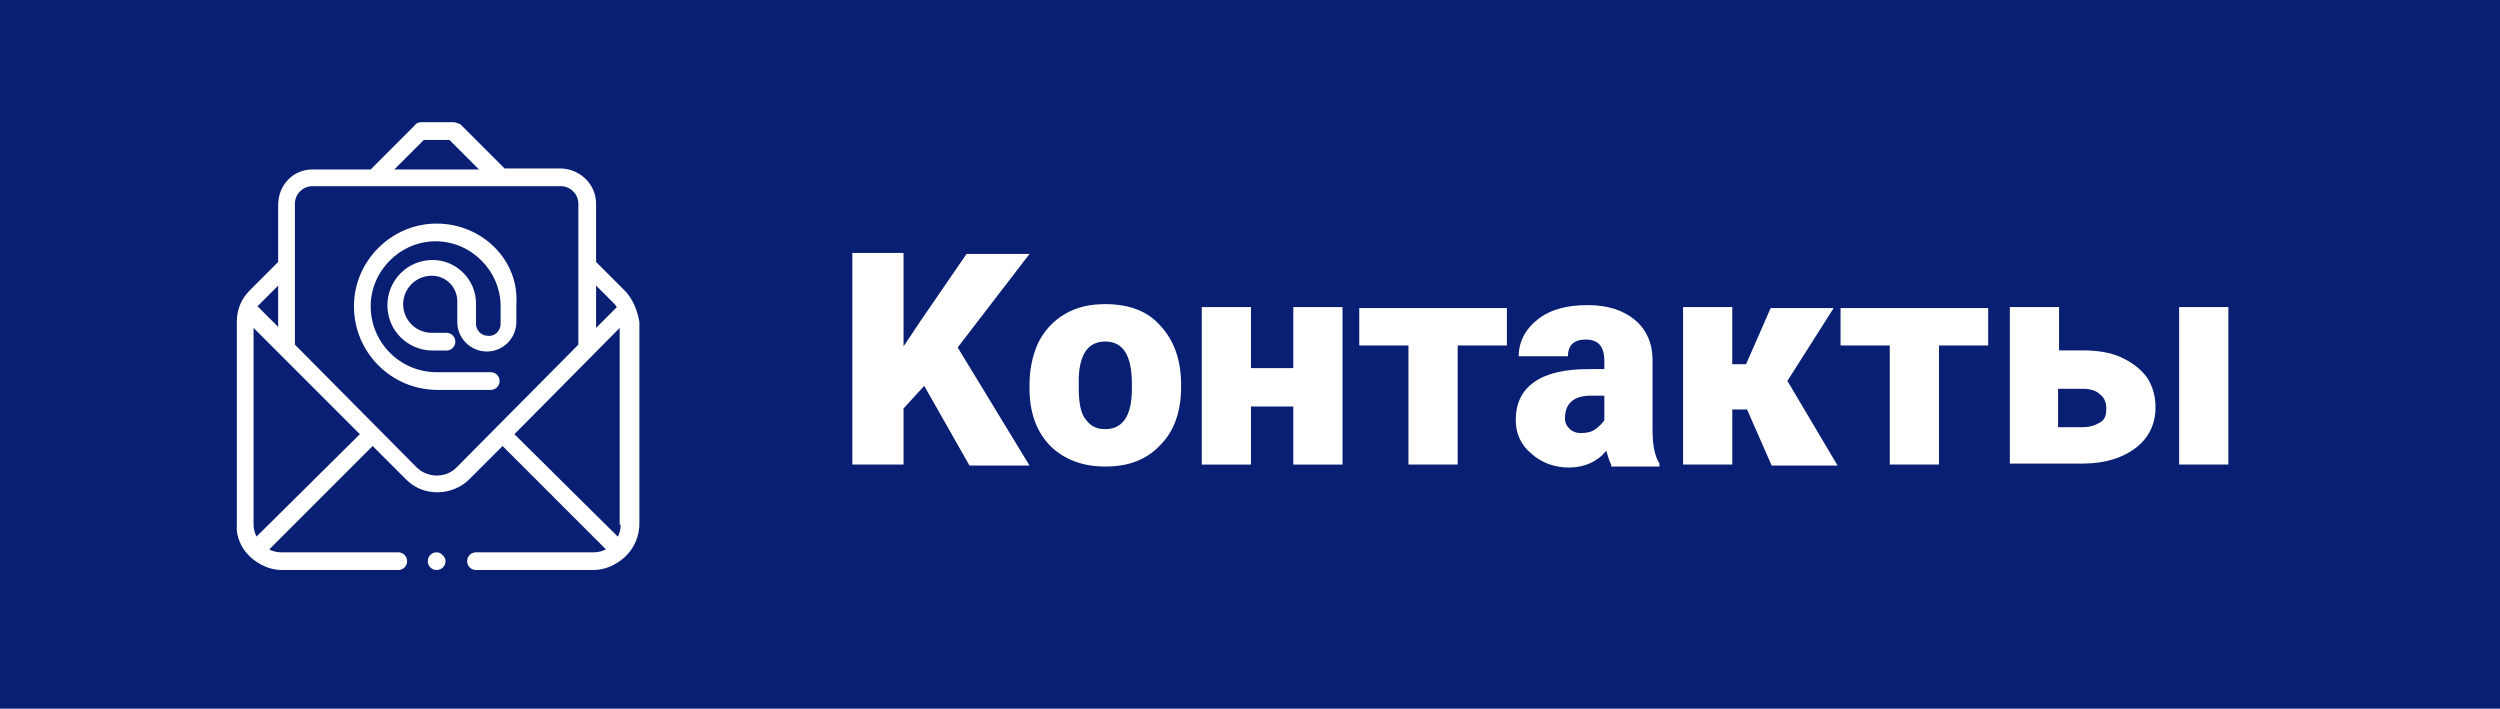 <?xml version="1.0" encoding="UTF-8"?>
<!-- Generator: Adobe Illustrator 26.0.1, SVG Export Plug-In . SVG Version: 6.00 Build 0)  -->
<svg xmlns="http://www.w3.org/2000/svg" xmlns:xlink="http://www.w3.org/1999/xlink" version="1.1" id="Ebene_1" x="0px" y="0px" viewBox="0 0 254 72" style="enable-background:new 0 0 254 72;" xml:space="preserve">
<style type="text/css">
	.st0{fill:#091F73;}
	.st1{fill:#FFFFFF;}
</style>
<g id="Gruppe_1414" transform="translate(-381 -387)">
	<rect id="Rechteck_275" x="381" y="387" class="st0" width="254" height="72"></rect>
	<g id="XMLID_1300_" transform="translate(378.989 399.415)">
		<g id="XMLID_80_" transform="translate(25.973 0)">
			<path id="XMLID_89_" class="st1" d="M39.5,17.1l-2.9-2.9V8.3c0-2-1.6-3.5-3.5-3.6h-5.8l-4.5-4.5C22.5,0.1,22.3,0,22.1,0h-3.3     c-0.2,0-0.5,0.1-0.6,0.3l-4.5,4.5H7.8c-2,0-3.5,1.6-3.5,3.6v5.8l-2.9,2.9c-0.9,0.9-1.3,2-1.3,3.2v20.6C0,42,0.5,43.2,1.3,44     c0,0,0,0,0.1,0.1s0,0,0.1,0.1c0.9,0.8,2,1.3,3.2,1.3h11.8c0.5,0,0.9-0.4,0.9-0.9c0-0.5-0.4-0.9-0.9-0.9c0,0,0,0-0.1,0H4.6     c-0.4,0-0.9-0.1-1.2-0.3l10.5-10.5l3.4,3.4c0.9,0.9,2,1.3,3.2,1.3l0,0c1.2,0,2.4-0.5,3.2-1.3l3.4-3.4l10.5,10.5     c-0.4,0.2-0.8,0.3-1.2,0.3H24.4c-0.5,0-0.9,0.4-0.9,0.9c0,0.5,0.4,0.9,0.9,0.9c0,0,0,0,0.1,0h11.8c1.2,0,2.3-0.5,3.2-1.3     c0,0,0,0,0.1-0.1s0,0,0.1-0.1c0.8-0.8,1.3-2,1.3-3.2V20.3C40.8,19.1,40.3,17.9,39.5,17.1L39.5,17.1z M36.6,16.6l1.7,1.7     c0.2,0.2,0.3,0.3,0.4,0.5l-2.1,2.1L36.6,16.6z M19.1,1.8h2.6l3,3h-8.6L19.1,1.8z M2.6,18.3l1.7-1.7v4.2l-2.1-2.1     C2.3,18.6,2.4,18.5,2.6,18.3z M2.1,42.1c-0.2-0.4-0.3-0.8-0.3-1.2v-20l10.8,10.8L2.1,42.1z M22.4,35.1c-0.5,0.5-1.2,0.8-2,0.8     l0,0c-0.7,0-1.5-0.3-2-0.8L6,22.6V8.3c0-1,0.8-1.8,1.8-1.8H33c1,0,1.8,0.8,1.8,1.8v6c0,0.1,0,0.1,0,0.2v8.1L22.4,35.1z      M39.1,40.9c0,0.4-0.1,0.9-0.3,1.2L28.3,31.7l10.7-10.8V40.9z"></path>
			<path id="XMLID_135_" class="st1" d="M20.4,43.7c-0.5,0-0.9,0.4-0.9,0.9c0,0.5,0.4,0.9,0.9,0.9s0.9-0.4,0.9-0.9     c0-0.2-0.1-0.5-0.3-0.6C20.9,43.8,20.6,43.7,20.4,43.7z"></path>
			<path id="XMLID_136_" class="st1" d="M20.4,10.3c-4.6,0-8.4,3.8-8.4,8.4c0,4.7,3.8,8.5,8.5,8.5h5.4c0.5,0,0.9-0.4,0.9-0.9     c0-0.5-0.4-0.9-0.9-0.9c0,0,0,0-0.1,0h-5.4c-3.7,0-6.7-3-6.7-6.7c0-3.6,3-6.6,6.6-6.6c3.6,0,6.6,3,6.6,6.6v1.8     c0,0.7-0.6,1.3-1.3,1.2c-0.7,0-1.2-0.6-1.2-1.2v-2.1c0-2.4-2-4.4-4.4-4.4c-2.6,0-4.6,2.1-4.6,4.6c0,2.6,2.1,4.6,4.6,4.6h1.4     c0.5,0,0.9-0.4,0.9-0.9c0-0.5-0.4-0.9-0.9-0.9c0,0,0,0-0.1,0h-1.4c-1.6,0-2.9-1.3-2.9-2.9s1.3-2.9,2.9-2.9c1.5,0,2.6,1.2,2.6,2.6     v2.1c0,1.7,1.4,3,3,3c1.7,0,3-1.4,3-3v-1.8C28.8,14,25,10.3,20.4,10.3z"></path>
		</g>
	</g>
</g>
<g>
	<path class="st1" d="M93.9,39.2l-2.1,2.3v5.7h-5.2V25.7h5.2v9.5l1.8-2.7l4.6-6.7h6.4l-7.3,9.5l7.3,12h-6.1L93.9,39.2z"></path>
	<path class="st1" d="M104.6,39.1c0-1.6,0.3-3,0.9-4.3c0.6-1.2,1.5-2.2,2.7-2.9c1.2-0.7,2.5-1,4.1-1c2.4,0,4.3,0.7,5.6,2.2   c1.4,1.5,2.1,3.5,2.1,6v0.2c0,2.5-0.7,4.5-2.1,5.9c-1.4,1.5-3.2,2.2-5.6,2.2c-2.3,0-4.1-0.7-5.5-2c-1.4-1.4-2.1-3.2-2.2-5.5   L104.6,39.1z M109.6,39.4c0,1.5,0.2,2.6,0.7,3.2c0.5,0.7,1.1,1,2,1c1.8,0,2.7-1.4,2.7-4.1v-0.5c0-2.9-0.9-4.3-2.7-4.3   c-1.7,0-2.6,1.2-2.7,3.7L109.6,39.4z"></path>
	<path class="st1" d="M136.4,47.2h-5v-5.9h-4.3v5.9h-5V31.2h5v6.2h4.3v-6.2h5V47.2z"></path>
	<path class="st1" d="M153.1,35.1h-5v12.1h-5V35.1h-5v-3.8h15V35.1z"></path>
	<path class="st1" d="M163.7,47.2c-0.2-0.3-0.3-0.8-0.5-1.4c-0.9,1.1-2.2,1.7-3.8,1.7c-1.5,0-2.8-0.5-3.8-1.4   c-1.1-0.9-1.6-2.1-1.6-3.4c0-1.7,0.6-3,1.9-3.9c1.3-0.9,3.1-1.3,5.6-1.3h1.5v-0.8c0-1.5-0.6-2.2-1.9-2.2c-1.2,0-1.8,0.6-1.8,1.7h-5   c0-1.5,0.7-2.8,2-3.8c1.3-1,3-1.4,5-1.4c2,0,3.6,0.5,4.8,1.5c1.2,1,1.8,2.4,1.8,4.1v7.1c0,1.5,0.2,2.6,0.7,3.4v0.3H163.7z    M160.6,44c0.6,0,1.1-0.1,1.5-0.4c0.4-0.3,0.7-0.6,0.9-0.9v-2.5h-1.4c-1.7,0-2.6,0.8-2.6,2.3c0,0.5,0.2,0.8,0.5,1.1   C159.7,43.8,160.1,44,160.6,44z"></path>
	<path class="st1" d="M177.5,41.6H176v5.6h-5V31.2h5V37h1.4l2.5-5.7h6.4l-4.7,7.4h0l5.1,8.6h-6.7L177.5,41.6z"></path>
	<path class="st1" d="M202,35.1h-5v12.1h-5V35.1h-5v-3.8h15V35.1z"></path>
	<path class="st1" d="M209.1,35.6h2.5c1.5,0,2.8,0.2,3.9,0.7c1.1,0.5,2,1.2,2.6,2c0.6,0.9,0.9,1.9,0.9,3.1c0,1.7-0.7,3.1-2,4.1   c-1.3,1-3.1,1.6-5.4,1.6h-7.4V31.2h5V35.6z M209.1,39.5v3.9h2.5c0.8,0,1.3-0.2,1.8-0.5s0.6-0.8,0.6-1.4c0-0.6-0.2-1.1-0.6-1.4   c-0.4-0.4-1-0.6-1.8-0.6H209.1z M226.4,47.2h-5V31.2h5V47.2z"></path>
</g>
</svg>
